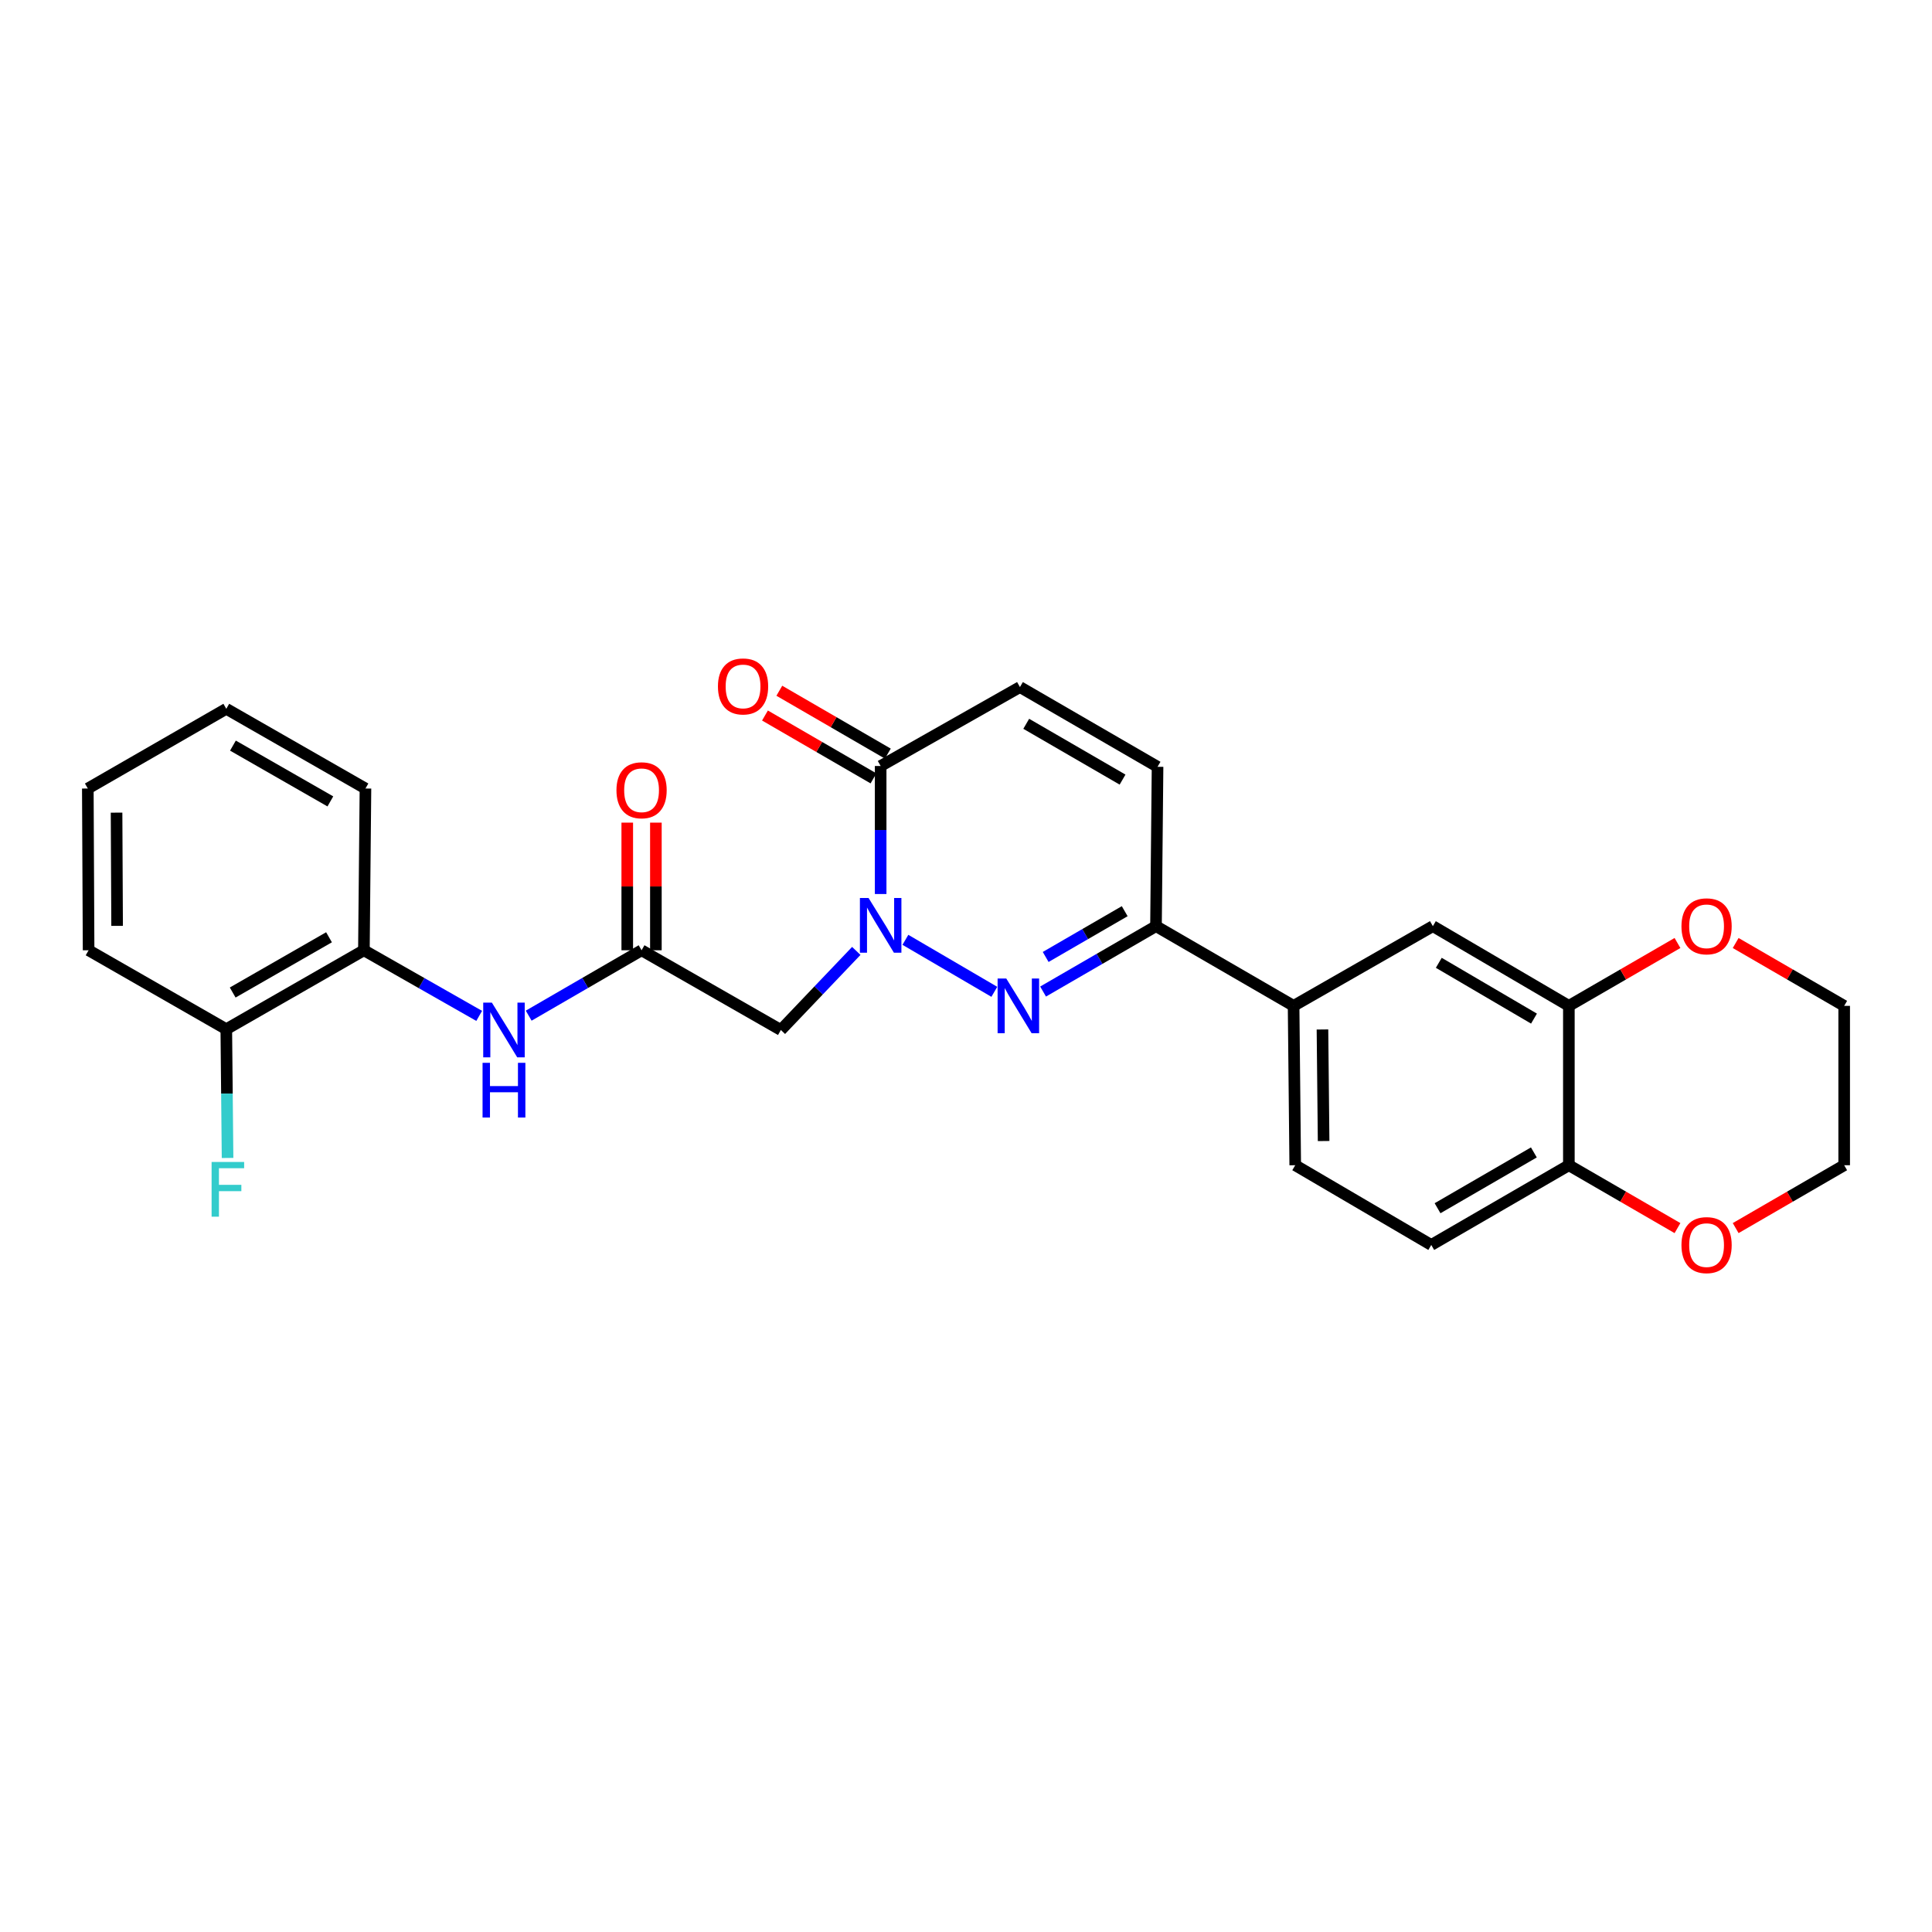 <?xml version='1.0' encoding='iso-8859-1'?>
<svg version='1.1' baseProfile='full'
              xmlns='http://www.w3.org/2000/svg'
                      xmlns:rdkit='http://www.rdkit.org/xml'
                      xmlns:xlink='http://www.w3.org/1999/xlink'
                  xml:space='preserve'
width='1000px' height='1000px' viewBox='0 0 1000 1000'>
<!-- END OF HEADER -->
<rect style='opacity:1.0;fill:#FFFFFF;stroke:none' width='1000' height='1000' x='0' y='0'> </rect>
<path class='bond-0' d='M 468.631,486.451 L 514.666,513.366' style='fill:none;fill-rule:evenodd;stroke:#0000FF;stroke-width:6px;stroke-linecap:butt;stroke-linejoin:miter;stroke-opacity:1' />
<path class='bond-1' d='M 455.827,462.743 L 455.827,429.612' style='fill:none;fill-rule:evenodd;stroke:#0000FF;stroke-width:6px;stroke-linecap:butt;stroke-linejoin:miter;stroke-opacity:1' />
<path class='bond-1' d='M 455.827,429.612 L 455.827,396.48' style='fill:none;fill-rule:evenodd;stroke:#000000;stroke-width:6px;stroke-linecap:butt;stroke-linejoin:miter;stroke-opacity:1' />
<path class='bond-3' d='M 443.216,492.189 L 423.698,512.656' style='fill:none;fill-rule:evenodd;stroke:#0000FF;stroke-width:6px;stroke-linecap:butt;stroke-linejoin:miter;stroke-opacity:1' />
<path class='bond-3' d='M 423.698,512.656 L 404.18,533.123' style='fill:none;fill-rule:evenodd;stroke:#000000;stroke-width:6px;stroke-linecap:butt;stroke-linejoin:miter;stroke-opacity:1' />
<path class='bond-2' d='M 539.898,513.223 L 569.119,496.3' style='fill:none;fill-rule:evenodd;stroke:#0000FF;stroke-width:6px;stroke-linecap:butt;stroke-linejoin:miter;stroke-opacity:1' />
<path class='bond-2' d='M 569.119,496.3 L 598.339,479.376' style='fill:none;fill-rule:evenodd;stroke:#000000;stroke-width:6px;stroke-linecap:butt;stroke-linejoin:miter;stroke-opacity:1' />
<path class='bond-2' d='M 541.238,495.324 L 561.692,483.477' style='fill:none;fill-rule:evenodd;stroke:#0000FF;stroke-width:6px;stroke-linecap:butt;stroke-linejoin:miter;stroke-opacity:1' />
<path class='bond-2' d='M 561.692,483.477 L 582.147,471.631' style='fill:none;fill-rule:evenodd;stroke:#000000;stroke-width:6px;stroke-linecap:butt;stroke-linejoin:miter;stroke-opacity:1' />
<path class='bond-5' d='M 455.827,396.48 L 527.923,355.625' style='fill:none;fill-rule:evenodd;stroke:#000000;stroke-width:6px;stroke-linecap:butt;stroke-linejoin:miter;stroke-opacity:1' />
<path class='bond-14' d='M 459.541,390.07 L 431.459,373.799' style='fill:none;fill-rule:evenodd;stroke:#000000;stroke-width:6px;stroke-linecap:butt;stroke-linejoin:miter;stroke-opacity:1' />
<path class='bond-14' d='M 431.459,373.799 L 403.376,357.528' style='fill:none;fill-rule:evenodd;stroke:#FF0000;stroke-width:6px;stroke-linecap:butt;stroke-linejoin:miter;stroke-opacity:1' />
<path class='bond-14' d='M 452.113,402.891 L 424.03,386.62' style='fill:none;fill-rule:evenodd;stroke:#000000;stroke-width:6px;stroke-linecap:butt;stroke-linejoin:miter;stroke-opacity:1' />
<path class='bond-14' d='M 424.03,386.62 L 395.948,370.349' style='fill:none;fill-rule:evenodd;stroke:#FF0000;stroke-width:6px;stroke-linecap:butt;stroke-linejoin:miter;stroke-opacity:1' />
<path class='bond-8' d='M 598.339,479.376 L 669.562,520.635' style='fill:none;fill-rule:evenodd;stroke:#000000;stroke-width:6px;stroke-linecap:butt;stroke-linejoin:miter;stroke-opacity:1' />
<path class='bond-27' d='M 598.339,479.376 L 599.146,396.892' style='fill:none;fill-rule:evenodd;stroke:#000000;stroke-width:6px;stroke-linecap:butt;stroke-linejoin:miter;stroke-opacity:1' />
<path class='bond-4' d='M 404.18,533.123 L 332.076,491.856' style='fill:none;fill-rule:evenodd;stroke:#000000;stroke-width:6px;stroke-linecap:butt;stroke-linejoin:miter;stroke-opacity:1' />
<path class='bond-7' d='M 332.076,491.856 L 302.863,508.782' style='fill:none;fill-rule:evenodd;stroke:#000000;stroke-width:6px;stroke-linecap:butt;stroke-linejoin:miter;stroke-opacity:1' />
<path class='bond-7' d='M 302.863,508.782 L 273.651,525.708' style='fill:none;fill-rule:evenodd;stroke:#0000FF;stroke-width:6px;stroke-linecap:butt;stroke-linejoin:miter;stroke-opacity:1' />
<path class='bond-16' d='M 339.485,491.856 L 339.485,458.824' style='fill:none;fill-rule:evenodd;stroke:#000000;stroke-width:6px;stroke-linecap:butt;stroke-linejoin:miter;stroke-opacity:1' />
<path class='bond-16' d='M 339.485,458.824 L 339.485,425.792' style='fill:none;fill-rule:evenodd;stroke:#FF0000;stroke-width:6px;stroke-linecap:butt;stroke-linejoin:miter;stroke-opacity:1' />
<path class='bond-16' d='M 324.667,491.856 L 324.667,458.824' style='fill:none;fill-rule:evenodd;stroke:#000000;stroke-width:6px;stroke-linecap:butt;stroke-linejoin:miter;stroke-opacity:1' />
<path class='bond-16' d='M 324.667,458.824 L 324.667,425.792' style='fill:none;fill-rule:evenodd;stroke:#FF0000;stroke-width:6px;stroke-linecap:butt;stroke-linejoin:miter;stroke-opacity:1' />
<path class='bond-6' d='M 527.923,355.625 L 599.146,396.892' style='fill:none;fill-rule:evenodd;stroke:#000000;stroke-width:6px;stroke-linecap:butt;stroke-linejoin:miter;stroke-opacity:1' />
<path class='bond-6' d='M 531.178,374.636 L 581.034,403.523' style='fill:none;fill-rule:evenodd;stroke:#000000;stroke-width:6px;stroke-linecap:butt;stroke-linejoin:miter;stroke-opacity:1' />
<path class='bond-11' d='M 248.027,525.823 L 218.19,508.839' style='fill:none;fill-rule:evenodd;stroke:#0000FF;stroke-width:6px;stroke-linecap:butt;stroke-linejoin:miter;stroke-opacity:1' />
<path class='bond-11' d='M 218.19,508.839 L 188.354,491.856' style='fill:none;fill-rule:evenodd;stroke:#000000;stroke-width:6px;stroke-linecap:butt;stroke-linejoin:miter;stroke-opacity:1' />
<path class='bond-10' d='M 669.562,520.635 L 741.65,479.376' style='fill:none;fill-rule:evenodd;stroke:#000000;stroke-width:6px;stroke-linecap:butt;stroke-linejoin:miter;stroke-opacity:1' />
<path class='bond-18' d='M 669.562,520.635 L 670.41,603.12' style='fill:none;fill-rule:evenodd;stroke:#000000;stroke-width:6px;stroke-linecap:butt;stroke-linejoin:miter;stroke-opacity:1' />
<path class='bond-18' d='M 684.506,532.856 L 685.1,590.595' style='fill:none;fill-rule:evenodd;stroke:#000000;stroke-width:6px;stroke-linecap:butt;stroke-linejoin:miter;stroke-opacity:1' />
<path class='bond-9' d='M 812.042,520.635 L 741.65,479.376' style='fill:none;fill-rule:evenodd;stroke:#000000;stroke-width:6px;stroke-linecap:butt;stroke-linejoin:miter;stroke-opacity:1' />
<path class='bond-9' d='M 793.99,527.23 L 744.716,498.349' style='fill:none;fill-rule:evenodd;stroke:#000000;stroke-width:6px;stroke-linecap:butt;stroke-linejoin:miter;stroke-opacity:1' />
<path class='bond-13' d='M 812.042,520.635 L 840.152,504.364' style='fill:none;fill-rule:evenodd;stroke:#000000;stroke-width:6px;stroke-linecap:butt;stroke-linejoin:miter;stroke-opacity:1' />
<path class='bond-13' d='M 840.152,504.364 L 868.263,488.093' style='fill:none;fill-rule:evenodd;stroke:#FF0000;stroke-width:6px;stroke-linecap:butt;stroke-linejoin:miter;stroke-opacity:1' />
<path class='bond-28' d='M 812.042,520.635 L 812.042,603.12' style='fill:none;fill-rule:evenodd;stroke:#000000;stroke-width:6px;stroke-linecap:butt;stroke-linejoin:miter;stroke-opacity:1' />
<path class='bond-17' d='M 188.354,491.856 L 117.13,532.711' style='fill:none;fill-rule:evenodd;stroke:#000000;stroke-width:6px;stroke-linecap:butt;stroke-linejoin:miter;stroke-opacity:1' />
<path class='bond-17' d='M 170.297,485.131 L 120.441,513.73' style='fill:none;fill-rule:evenodd;stroke:#000000;stroke-width:6px;stroke-linecap:butt;stroke-linejoin:miter;stroke-opacity:1' />
<path class='bond-21' d='M 188.354,491.856 L 189.16,408.137' style='fill:none;fill-rule:evenodd;stroke:#000000;stroke-width:6px;stroke-linecap:butt;stroke-linejoin:miter;stroke-opacity:1' />
<path class='bond-12' d='M 812.042,603.12 L 740.818,644.387' style='fill:none;fill-rule:evenodd;stroke:#000000;stroke-width:6px;stroke-linecap:butt;stroke-linejoin:miter;stroke-opacity:1' />
<path class='bond-12' d='M 793.93,596.489 L 744.073,625.376' style='fill:none;fill-rule:evenodd;stroke:#000000;stroke-width:6px;stroke-linecap:butt;stroke-linejoin:miter;stroke-opacity:1' />
<path class='bond-15' d='M 812.042,603.12 L 840.152,619.394' style='fill:none;fill-rule:evenodd;stroke:#000000;stroke-width:6px;stroke-linecap:butt;stroke-linejoin:miter;stroke-opacity:1' />
<path class='bond-15' d='M 840.152,619.394 L 868.263,635.668' style='fill:none;fill-rule:evenodd;stroke:#FF0000;stroke-width:6px;stroke-linecap:butt;stroke-linejoin:miter;stroke-opacity:1' />
<path class='bond-22' d='M 898.38,488.099 L 926.463,504.367' style='fill:none;fill-rule:evenodd;stroke:#FF0000;stroke-width:6px;stroke-linecap:butt;stroke-linejoin:miter;stroke-opacity:1' />
<path class='bond-22' d='M 926.463,504.367 L 954.545,520.635' style='fill:none;fill-rule:evenodd;stroke:#000000;stroke-width:6px;stroke-linecap:butt;stroke-linejoin:miter;stroke-opacity:1' />
<path class='bond-23' d='M 898.38,635.662 L 926.463,619.391' style='fill:none;fill-rule:evenodd;stroke:#FF0000;stroke-width:6px;stroke-linecap:butt;stroke-linejoin:miter;stroke-opacity:1' />
<path class='bond-23' d='M 926.463,619.391 L 954.545,603.12' style='fill:none;fill-rule:evenodd;stroke:#000000;stroke-width:6px;stroke-linecap:butt;stroke-linejoin:miter;stroke-opacity:1' />
<path class='bond-20' d='M 117.13,532.711 L 117.458,566.035' style='fill:none;fill-rule:evenodd;stroke:#000000;stroke-width:6px;stroke-linecap:butt;stroke-linejoin:miter;stroke-opacity:1' />
<path class='bond-20' d='M 117.458,566.035 L 117.786,599.359' style='fill:none;fill-rule:evenodd;stroke:#33CCCC;stroke-width:6px;stroke-linecap:butt;stroke-linejoin:miter;stroke-opacity:1' />
<path class='bond-24' d='M 117.13,532.711 L 45.858,491.856' style='fill:none;fill-rule:evenodd;stroke:#000000;stroke-width:6px;stroke-linecap:butt;stroke-linejoin:miter;stroke-opacity:1' />
<path class='bond-19' d='M 670.41,603.12 L 740.818,644.387' style='fill:none;fill-rule:evenodd;stroke:#000000;stroke-width:6px;stroke-linecap:butt;stroke-linejoin:miter;stroke-opacity:1' />
<path class='bond-25' d='M 189.16,408.137 L 117.13,366.878' style='fill:none;fill-rule:evenodd;stroke:#000000;stroke-width:6px;stroke-linecap:butt;stroke-linejoin:miter;stroke-opacity:1' />
<path class='bond-25' d='M 170.991,414.806 L 120.57,385.925' style='fill:none;fill-rule:evenodd;stroke:#000000;stroke-width:6px;stroke-linecap:butt;stroke-linejoin:miter;stroke-opacity:1' />
<path class='bond-30' d='M 954.545,520.635 L 954.545,603.12' style='fill:none;fill-rule:evenodd;stroke:#000000;stroke-width:6px;stroke-linecap:butt;stroke-linejoin:miter;stroke-opacity:1' />
<path class='bond-29' d='M 45.858,491.856 L 45.455,408.137' style='fill:none;fill-rule:evenodd;stroke:#000000;stroke-width:6px;stroke-linecap:butt;stroke-linejoin:miter;stroke-opacity:1' />
<path class='bond-29' d='M 60.615,479.227 L 60.332,420.623' style='fill:none;fill-rule:evenodd;stroke:#000000;stroke-width:6px;stroke-linecap:butt;stroke-linejoin:miter;stroke-opacity:1' />
<path class='bond-26' d='M 117.13,366.878 L 45.455,408.137' style='fill:none;fill-rule:evenodd;stroke:#000000;stroke-width:6px;stroke-linecap:butt;stroke-linejoin:miter;stroke-opacity:1' />
<path  class='atom-0' d='M 449.567 464.805
L 458.847 479.805
Q 459.767 481.285, 461.247 483.965
Q 462.727 486.645, 462.807 486.805
L 462.807 464.805
L 466.567 464.805
L 466.567 493.125
L 462.687 493.125
L 452.727 476.725
Q 451.567 474.805, 450.327 472.605
Q 449.127 470.405, 448.767 469.725
L 448.767 493.125
L 445.087 493.125
L 445.087 464.805
L 449.567 464.805
' fill='#0000FF'/>
<path  class='atom-1' d='M 520.84 506.475
L 530.12 521.475
Q 531.04 522.955, 532.52 525.635
Q 534 528.315, 534.08 528.475
L 534.08 506.475
L 537.84 506.475
L 537.84 534.795
L 533.96 534.795
L 524 518.395
Q 522.84 516.475, 521.6 514.275
Q 520.4 512.075, 520.04 511.395
L 520.04 534.795
L 516.36 534.795
L 516.36 506.475
L 520.84 506.475
' fill='#0000FF'/>
<path  class='atom-8' d='M 254.593 518.963
L 263.873 533.963
Q 264.793 535.443, 266.273 538.123
Q 267.753 540.803, 267.833 540.963
L 267.833 518.963
L 271.593 518.963
L 271.593 547.283
L 267.713 547.283
L 257.753 530.883
Q 256.593 528.963, 255.353 526.763
Q 254.153 524.563, 253.793 523.883
L 253.793 547.283
L 250.113 547.283
L 250.113 518.963
L 254.593 518.963
' fill='#0000FF'/>
<path  class='atom-8' d='M 249.773 550.115
L 253.613 550.115
L 253.613 562.155
L 268.093 562.155
L 268.093 550.115
L 271.933 550.115
L 271.933 578.435
L 268.093 578.435
L 268.093 565.355
L 253.613 565.355
L 253.613 578.435
L 249.773 578.435
L 249.773 550.115
' fill='#0000FF'/>
<path  class='atom-14' d='M 870.322 479.456
Q 870.322 472.656, 873.682 468.856
Q 877.042 465.056, 883.322 465.056
Q 889.602 465.056, 892.962 468.856
Q 896.322 472.656, 896.322 479.456
Q 896.322 486.336, 892.922 490.256
Q 889.522 494.136, 883.322 494.136
Q 877.082 494.136, 873.682 490.256
Q 870.322 486.376, 870.322 479.456
M 883.322 490.936
Q 887.642 490.936, 889.962 488.056
Q 892.322 485.136, 892.322 479.456
Q 892.322 473.896, 889.962 471.096
Q 887.642 468.256, 883.322 468.256
Q 879.002 468.256, 876.642 471.056
Q 874.322 473.856, 874.322 479.456
Q 874.322 485.176, 876.642 488.056
Q 879.002 490.936, 883.322 490.936
' fill='#FF0000'/>
<path  class='atom-15' d='M 371.604 355.293
Q 371.604 348.493, 374.964 344.693
Q 378.324 340.893, 384.604 340.893
Q 390.884 340.893, 394.244 344.693
Q 397.604 348.493, 397.604 355.293
Q 397.604 362.173, 394.204 366.093
Q 390.804 369.973, 384.604 369.973
Q 378.364 369.973, 374.964 366.093
Q 371.604 362.213, 371.604 355.293
M 384.604 366.773
Q 388.924 366.773, 391.244 363.893
Q 393.604 360.973, 393.604 355.293
Q 393.604 349.733, 391.244 346.933
Q 388.924 344.093, 384.604 344.093
Q 380.284 344.093, 377.924 346.893
Q 375.604 349.693, 375.604 355.293
Q 375.604 361.013, 377.924 363.893
Q 380.284 366.773, 384.604 366.773
' fill='#FF0000'/>
<path  class='atom-16' d='M 870.322 644.467
Q 870.322 637.667, 873.682 633.867
Q 877.042 630.067, 883.322 630.067
Q 889.602 630.067, 892.962 633.867
Q 896.322 637.667, 896.322 644.467
Q 896.322 651.347, 892.922 655.267
Q 889.522 659.147, 883.322 659.147
Q 877.082 659.147, 873.682 655.267
Q 870.322 651.387, 870.322 644.467
M 883.322 655.947
Q 887.642 655.947, 889.962 653.067
Q 892.322 650.147, 892.322 644.467
Q 892.322 638.907, 889.962 636.107
Q 887.642 633.267, 883.322 633.267
Q 879.002 633.267, 876.642 636.067
Q 874.322 638.867, 874.322 644.467
Q 874.322 650.187, 876.642 653.067
Q 879.002 655.947, 883.322 655.947
' fill='#FF0000'/>
<path  class='atom-17' d='M 319.076 409.04
Q 319.076 402.24, 322.436 398.44
Q 325.796 394.64, 332.076 394.64
Q 338.356 394.64, 341.716 398.44
Q 345.076 402.24, 345.076 409.04
Q 345.076 415.92, 341.676 419.84
Q 338.276 423.72, 332.076 423.72
Q 325.836 423.72, 322.436 419.84
Q 319.076 415.96, 319.076 409.04
M 332.076 420.52
Q 336.396 420.52, 338.716 417.64
Q 341.076 414.72, 341.076 409.04
Q 341.076 403.48, 338.716 400.68
Q 336.396 397.84, 332.076 397.84
Q 327.756 397.84, 325.396 400.64
Q 323.076 403.44, 323.076 409.04
Q 323.076 414.76, 325.396 417.64
Q 327.756 420.52, 332.076 420.52
' fill='#FF0000'/>
<path  class='atom-21' d='M 109.525 601.431
L 126.365 601.431
L 126.365 604.671
L 113.325 604.671
L 113.325 613.271
L 124.925 613.271
L 124.925 616.551
L 113.325 616.551
L 113.325 629.751
L 109.525 629.751
L 109.525 601.431
' fill='#33CCCC'/>
</svg>

